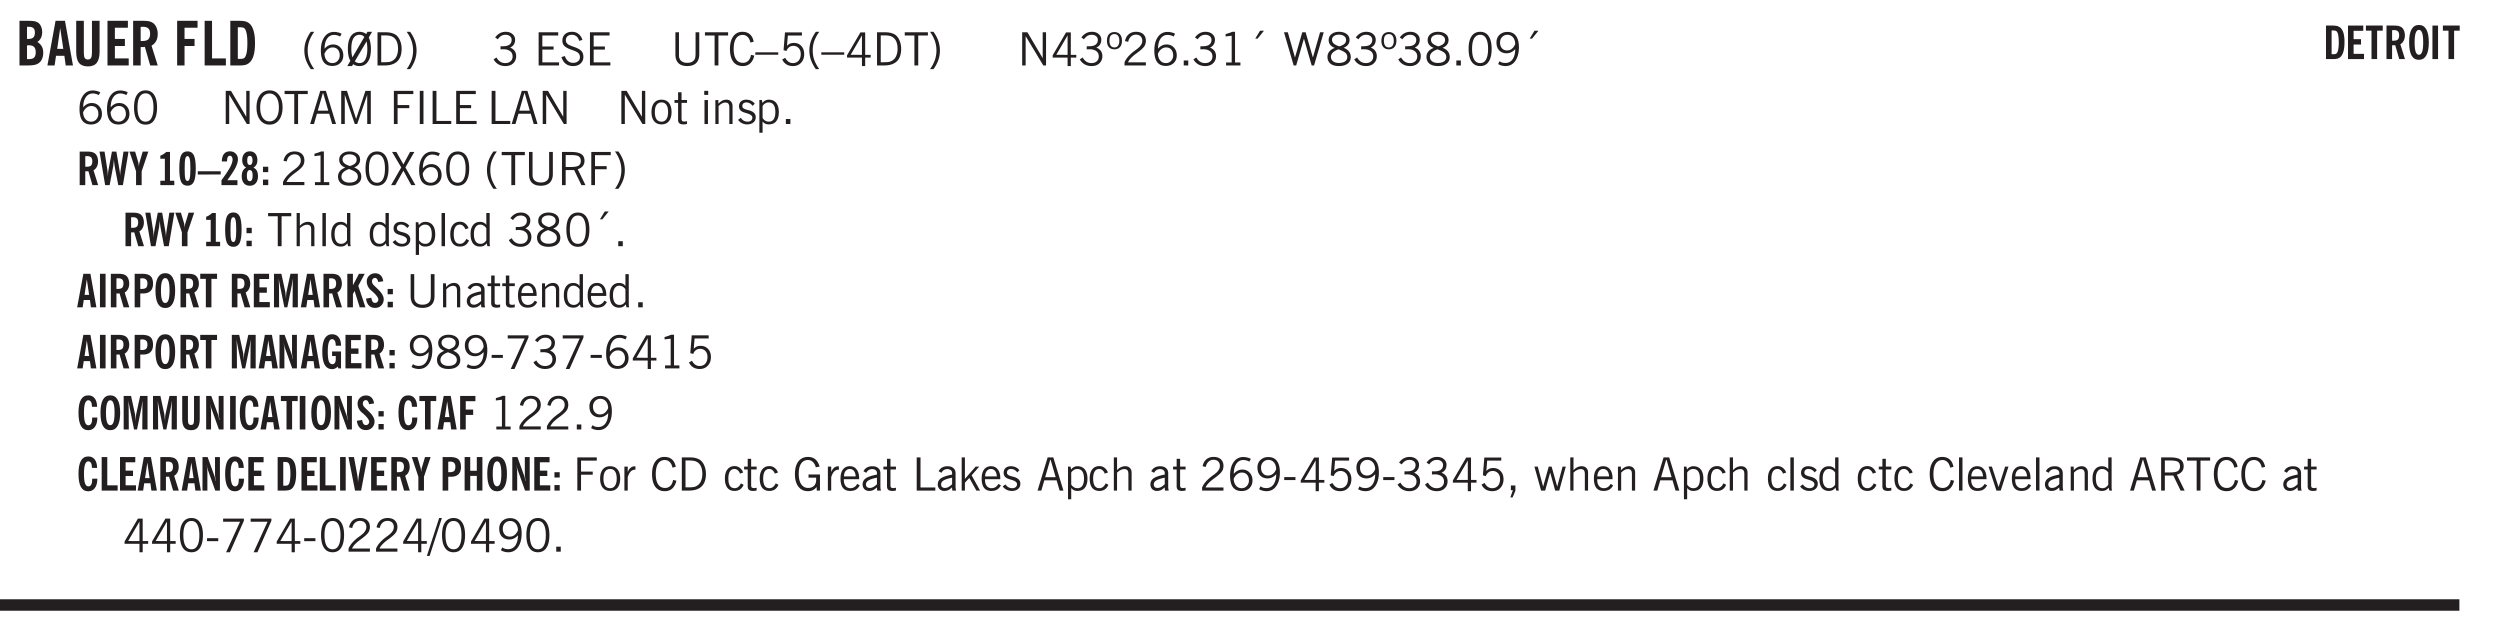 <svg xmlns="http://www.w3.org/2000/svg" xmlns:xlink="http://www.w3.org/1999/xlink" width="436.4" height="108.4" viewBox="0 0 327.3 81.3"><defs><symbol overflow="visible" id="aj"><path style="stroke:none" d="m.047 0 1.328-2.313-1.203-2.03h.562l.922 1.624.875-1.625h.563L1.922-2.312 3.234 0h-.546L1.655-1.89.594 0Zm0 0"/></symbol><symbol overflow="visible" id="b"><path style="stroke:none" d="M1.484-3.469h.125c.32 0 .551-.062.688-.187.144-.133.219-.348.219-.64 0-.27-.063-.462-.188-.579-.125-.125-.336-.188-.625-.188H1.484Zm0 2.625c.032 0 .055.008.079.016h.14c.332 0 .567-.067.703-.203.145-.145.219-.38.219-.703 0-.313-.074-.54-.219-.688-.136-.144-.355-.219-.656-.219-.055 0-.137.008-.25.016h-.016ZM.5 0v-5.844h1.094c.426 0 .726.024.906.063.176.043.332.11.469.203.156.117.273.281.36.5.093.219.14.46.14.719 0 .293-.055.543-.156.75-.106.21-.262.386-.47.53.259.169.454.368.579.595.125.23.187.5.187.812 0 .211-.027.406-.078.594a1.685 1.685 0 0 1-.234.5c-.156.21-.371.36-.64.453C2.394-.039 2.003 0 1.483 0Zm0 0"/></symbol><symbol overflow="visible" id="d"><path style="stroke:none" d="M3.547-1.828c0 .68-.125 1.172-.375 1.484-.242.313-.625.469-1.156.469-.532 0-.922-.156-1.172-.469-.242-.312-.36-.804-.36-1.484v-4.016h1v4.188c0 .324.04.554.125.687.082.125.22.188.407.188.195 0 .332-.067.406-.203.082-.133.125-.375.125-.72v-4.14h1Zm0 0"/></symbol><symbol overflow="visible" id="e"><path style="stroke:none" d="M.5 0v-5.844h2.672v.907H1.469v1.468H2.78v.922H1.47v1.625H3.28V0Zm0 0"/></symbol><symbol overflow="visible" id="f"><path style="stroke:none" d="M1.484-3.219c.032 0 .055.008.079.016h.14c.363 0 .625-.07.781-.219.157-.156.235-.406.235-.75 0-.312-.078-.535-.235-.672-.148-.144-.386-.218-.718-.218-.055 0-.137.007-.25.015h-.032ZM3.72 0h-.985l-.703-2.438a2.787 2.787 0 0 1-.203.032h-.343V0H.5v-5.844h1.297c.375 0 .656.028.844.078.187.043.351.121.5.235.175.136.316.328.421.578.102.25.157.527.157.828 0 .355-.07.664-.203.922-.137.25-.34.453-.61.61Zm0 0"/></symbol><symbol overflow="visible" id="h"><path style="stroke:none" d="M.5 0v-5.844h2.672v.907H1.469v1.468H2.78v.922H1.47V0Zm0 0"/></symbol><symbol overflow="visible" id="i"><path style="stroke:none" d="M.5 0v-5.844h.969v4.922H3.28V0Zm0 0"/></symbol><symbol overflow="visible" id="j"><path style="stroke:none" d="M1.484-.86h.235c.195 0 .347-.015.453-.046a.47.47 0 0 0 .25-.172c.101-.156.18-.379.234-.672.051-.3.078-.695.078-1.188 0-.476-.027-.863-.078-1.156-.054-.3-.133-.531-.234-.687a.492.492 0 0 0-.25-.172A1.689 1.689 0 0 0 1.719-5h-.235ZM.5 0v-5.844h1.203c.395 0 .703.043.922.125.219.086.406.227.563.422.187.25.32.563.406.938.094.367.14.84.14 1.421 0 .594-.046 1.079-.14 1.454-.086.375-.219.683-.406.921-.157.2-.344.344-.563.438-.219.086-.527.125-.922.125Zm0 0"/></symbol><symbol overflow="visible" id="k"><path style="stroke:none" d="M1.203.484a5.307 5.307 0 0 1-.64-1.203 3.795 3.795 0 0 1-.204-1.25c0-.426.067-.836.204-1.234.144-.406.359-.805.64-1.203h.453A5.034 5.034 0 0 0 1-3.203 3.67 3.67 0 0 0 .797-1.97c0 .438.066.856.203 1.25.145.399.363.797.656 1.203Zm0 0"/></symbol><symbol overflow="visible" id="l"><path style="stroke:none" d="M.828-1.531c.02.375.125.672.313.89.187.22.43.329.734.329a.89.89 0 0 0 .672-.282 1.02 1.02 0 0 0 .281-.734c0-.313-.086-.563-.25-.75-.168-.188-.39-.281-.672-.281a.999.999 0 0 0-.625.218c-.18.137-.328.34-.453.61Zm.016-.657c.156-.187.328-.328.515-.421.188-.094.383-.141.594-.141.406 0 .727.137.969.406.25.262.375.606.375 1.031 0 .407-.137.743-.406 1-.262.25-.606.376-1.032.376-.492 0-.867-.165-1.125-.5C.484-.781.36-1.285.36-1.954c0-.75.157-1.344.47-1.781.312-.438.734-.657 1.265-.657.176 0 .344.024.5.063.164.031.328.094.484.187l-.203.36a1.104 1.104 0 0 0-.36-.156A1.408 1.408 0 0 0 2.095-4c-.387 0-.696.168-.922.5-.219.324-.328.762-.328 1.313Zm0 0"/></symbol><symbol overflow="visible" id="m"><path style="stroke:none" d="M2.844-1.25v-.922Zm.625-3.156-.438.75c.094.187.16.406.203.656.051.242.079.516.079.828 0 .367-.032.688-.094.969a1.93 1.93 0 0 1-.297.703 1.319 1.319 0 0 1-.469.438c-.187.093-.402.14-.64.14-.325 0-.602-.082-.829-.25l-.14.25H.219l.406-.687C.406-.973.297-1.492.297-2.172c0-.363.031-.68.094-.953.07-.281.171-.516.296-.703a1.21 1.21 0 0 1 .47-.422c.187-.102.405-.156.655-.156.344 0 .633.101.875.297l.172-.297ZM.75-2.172c0 .45.047.82.14 1.11l1.563-2.672a.824.824 0 0 0-.64-.282c-.344 0-.61.157-.797.47-.18.312-.266.773-.266 1.374Zm2.094 0c0-.195-.012-.375-.031-.531a3.02 3.02 0 0 0-.063-.453L1.203-.546a.85.85 0 0 0 .61.234c.343 0 .597-.157.765-.47.176-.312.266-.773.266-1.39Zm0 0"/></symbol><symbol overflow="visible" id="n"><path style="stroke:none" d="M1.5-3.938h-.438v3.516h.375c.333 0 .594-.02.782-.062.187-.051.347-.133.484-.25.176-.133.313-.32.406-.563.102-.25.157-.539.157-.875 0-.344-.047-.64-.141-.89a1.332 1.332 0 0 0-.422-.594 1.294 1.294 0 0 0-.469-.219 3.423 3.423 0 0 0-.734-.063ZM.578 0v-4.344H1.61c.332 0 .602.032.813.094.207.055.394.137.562.25.239.188.422.438.547.75.133.313.203.672.203 1.078 0 .719-.187 1.262-.562 1.625C2.797-.18 2.238 0 1.5 0Zm0 0"/></symbol><symbol overflow="visible" id="o"><path style="stroke:none" d="M.313.484a4.75 4.75 0 0 0 .64-1.203 3.9 3.9 0 0 0 0-2.484 4.817 4.817 0 0 0-.64-1.203h.453c.289.398.504.797.64 1.203a3.9 3.9 0 0 1 0 2.484A4.75 4.75 0 0 1 .766.484Zm0 0"/></symbol><symbol overflow="visible" id="p"><path style="stroke:none" d="m.203-.797.375-.25c.133.242.297.422.485.547.195.125.414.188.656.188.3 0 .535-.079.703-.235.176-.156.265-.367.265-.64 0-.301-.109-.532-.328-.688-.21-.164-.515-.25-.921-.25-.063 0-.122.008-.172.016h-.157v-.407h.313c.375 0 .656-.066.844-.203.195-.144.296-.351.296-.625a.59.59 0 0 0-.218-.484c-.149-.125-.34-.188-.578-.188-.211 0-.399.047-.563.141a1.555 1.555 0 0 0-.453.453l-.344-.25c.188-.25.39-.43.61-.547.226-.125.484-.187.765-.187.375 0 .672.101.89.297a.927.927 0 0 1 .345.75c0 .242-.059.449-.172.625a1.023 1.023 0 0 1-.485.39c.258.106.457.25.594.438.133.187.203.414.203.672 0 .398-.133.714-.39.953-.25.242-.594.36-1.032.36-.336 0-.632-.075-.89-.22a1.646 1.646 0 0 1-.64-.656Zm0 0"/></symbol><symbol overflow="visible" id="r"><path style="stroke:none" d="M.578 0v-4.344h2.563v.422H1.062v1.438h1.47v.406h-1.47v1.672H3.25V0Zm0 0"/></symbol><symbol overflow="visible" id="s"><path style="stroke:none" d="m.203-1.094.453-.14c.082.273.219.492.406.656a.994.994 0 0 0 .657.234c.27 0 .488-.066.656-.203a.67.67 0 0 0 .25-.547.72.72 0 0 0-.078-.343.84.84 0 0 0-.219-.266c-.137-.094-.383-.203-.734-.328a7.453 7.453 0 0 1-.266-.094c-.367-.145-.625-.3-.781-.469a.98.98 0 0 1-.219-.656c0-.352.113-.633.344-.844.226-.207.535-.312.922-.312.332 0 .613.093.843.281.239.18.41.438.516.781l-.437.125a1.08 1.08 0 0 0-.344-.594.976.976 0 0 0-.625-.203c-.23 0-.418.07-.563.204-.136.124-.203.296-.203.515 0 .106.02.2.063.281.05.086.125.168.219.25.101.075.328.172.671.297.114.043.204.074.266.094.406.156.688.328.844.516.156.187.234.433.234.734 0 .355-.125.648-.375.875-.242.219-.562.328-.969.328-.386 0-.71-.098-.968-.297-.25-.195-.438-.488-.563-.875Zm0 0"/></symbol><symbol overflow="visible" id="t"><path style="stroke:none" d="M.578-4.344h.469v2.797c0 .2.004.352.016.453.019.094.05.184.093.266a.816.816 0 0 0 .375.36c.164.085.364.124.594.124.238 0 .441-.039.61-.125a.856.856 0 0 0 .374-.36.875.875 0 0 0 .079-.28c.019-.102.03-.274.03-.516v-2.719h.485v2.875c0 .5-.137.887-.406 1.157-.274.261-.664.39-1.172.39-.512 0-.898-.129-1.156-.39C.707-.57.579-.958.579-1.47Zm0 0"/></symbol><symbol overflow="visible" id="u"><path style="stroke:none" d="M1.39 0v-3.922H.126v-.422h3.031v.422H1.891V0Zm0 0"/></symbol><symbol overflow="visible" id="v"><path style="stroke:none" d="M3.469-1.297c-.106.461-.29.805-.547 1.031-.25.23-.574.344-.969.344C1.41.078.993-.113.703-.5.422-.895.281-1.453.281-2.172c0-.695.145-1.242.438-1.64.289-.395.687-.594 1.187-.594.407 0 .735.11.985.328.25.219.414.543.5.969L2.953-3c-.062-.32-.183-.566-.36-.734A.882.882 0 0 0 1.954-4c-.387 0-.683.164-.89.484-.2.313-.297.766-.297 1.36 0 .586.101 1.031.312 1.344.207.312.504.468.89.468a.973.973 0 0 0 .704-.265c.187-.188.305-.446.36-.782Zm0 0"/></symbol><symbol overflow="visible" id="w"><path style="stroke:none" d="M0-1.406v-.313h3v.313Zm0 0"/></symbol><symbol overflow="visible" id="x"><path style="stroke:none" d="M.406-.781.796-1c.126.23.27.402.438.516a.94.94 0 0 0 .563.171c.312 0 .562-.101.75-.312.187-.219.281-.508.281-.875 0-.32-.09-.578-.265-.766a.914.914 0 0 0-.704-.296c-.21 0-.39.058-.546.171a.978.978 0 0 0-.344.5L.579-2l.187-2.328h2.218v.406H1.141l-.11 1.36a1.28 1.28 0 0 1 .39-.297c.145-.063.317-.094.516-.094.395 0 .72.137.97.406.25.274.374.625.374 1.063 0 .46-.136.836-.406 1.125-.273.293-.625.437-1.063.437-.335 0-.62-.074-.859-.219a1.48 1.48 0 0 1-.547-.64Zm0 0"/></symbol><symbol overflow="visible" id="y"><path style="stroke:none" d="M1.203.484a5.307 5.307 0 0 1-.64-1.203 3.795 3.795 0 0 1-.204-1.25c0-.426.067-.836.204-1.234.144-.406.359-.805.64-1.203h.453A5.034 5.034 0 0 0 1-3.203 3.67 3.67 0 0 0 .797-1.97c0 .438.066.856.203 1.25.145.399.363.797.656 1.203Zm0 0"/></symbol><symbol overflow="visible" id="z"><path style="stroke:none" d="M2.625-4.328v2.937h.719v.36h-.719v1.11h-.422v-1.11H.25v-.297l1.75-3Zm-.422 2.937v-2.546L.72-1.392Zm0 0"/></symbol><symbol overflow="visible" id="A"><path style="stroke:none" d="M1.5-3.938h-.438v3.516h.375c.333 0 .594-.02.782-.062.187-.051.347-.133.484-.25.176-.133.313-.32.406-.563.102-.25.157-.539.157-.875 0-.344-.047-.64-.141-.89a1.332 1.332 0 0 0-.422-.594 1.294 1.294 0 0 0-.469-.219 3.423 3.423 0 0 0-.734-.063ZM.578 0v-4.344H1.61c.332 0 .602.032.813.094.207.055.394.137.562.25.239.188.422.438.547.75.133.313.203.672.203 1.078 0 .719-.187 1.262-.562 1.625C2.797-.18 2.238 0 1.5 0Zm0 0"/></symbol><symbol overflow="visible" id="B"><path style="stroke:none" d="M.313.484a4.75 4.75 0 0 0 .64-1.203 3.9 3.9 0 0 0 0-2.484 4.817 4.817 0 0 0-.64-1.203h.453c.289.398.504.797.64 1.203a3.9 3.9 0 0 1 0 2.484A4.75 4.75 0 0 1 .766.484Zm0 0"/></symbol><symbol overflow="visible" id="C"><path style="stroke:none" d="M.578 0v-4.344h.688l2 3.39v-3.39h.437V0h-.36L1.032-3.844V0Zm0 0"/></symbol><symbol overflow="visible" id="D"><path style="stroke:none" d="M.484-3.234c0 .28.055.5.172.656.114.148.274.219.485.219.195 0 .351-.07.468-.22.114-.155.172-.374.172-.655 0-.29-.058-.508-.172-.657-.105-.144-.261-.218-.468-.218-.22 0-.387.074-.5.218-.106.149-.157.368-.157.657Zm-.328 0c0-.364.082-.645.25-.844.176-.195.422-.297.735-.297.3 0 .539.102.718.297.176.2.266.48.266.844 0 .355-.09.632-.266.828-.18.199-.418.297-.718.297-.313 0-.559-.098-.735-.297-.168-.196-.25-.473-.25-.828Zm0 0"/></symbol><symbol overflow="visible" id="E"><path style="stroke:none" d="M.297 0v-.406c.094-.219.219-.426.375-.625.156-.196.348-.395.578-.594.102-.094.27-.223.5-.39a4.37 4.37 0 0 0 .484-.391 1.86 1.86 0 0 0 .297-.406.95.95 0 0 0 .094-.407c0-.25-.074-.445-.219-.594-.148-.144-.351-.218-.61-.218a.928.928 0 0 0-.655.25c-.18.156-.297.386-.36.687L.36-3.188c.082-.394.25-.695.5-.906.25-.207.567-.312.954-.312.394 0 .707.105.937.312.227.211.344.496.344.86 0 .156-.024.296-.063.421-.031.118-.09.231-.172.344-.148.211-.453.485-.921.828a6.86 6.86 0 0 0-.235.172 5.132 5.132 0 0 0-.61.547C.939-.742.82-.57.75-.406h2.344V0Zm0 0"/></symbol><symbol overflow="visible" id="F"><path style="stroke:none" d="M.828-1.531c.02.375.125.672.313.89.187.22.43.329.734.329a.89.89 0 0 0 .672-.282 1.02 1.02 0 0 0 .281-.734c0-.313-.086-.563-.25-.75-.168-.188-.39-.281-.672-.281a.999.999 0 0 0-.625.218c-.18.137-.328.34-.453.61Zm.016-.657c.156-.187.328-.328.515-.421.188-.094.383-.141.594-.141.406 0 .727.137.969.406.25.262.375.606.375 1.031 0 .407-.137.743-.406 1-.262.25-.606.376-1.032.376-.492 0-.867-.165-1.125-.5C.484-.781.36-1.285.36-1.954c0-.75.157-1.344.47-1.781.312-.438.734-.657 1.265-.657.176 0 .344.024.5.063.164.031.328.094.484.187l-.203.36a1.104 1.104 0 0 0-.36-.156A1.408 1.408 0 0 0 2.095-4c-.387 0-.696.168-.922.5-.219.324-.328.762-.328 1.313Zm0 0"/></symbol><symbol overflow="visible" id="G"><path style="stroke:none" d="M.61 0v-.656h.593V0Zm0 0"/></symbol><symbol overflow="visible" id="H"><path style="stroke:none" d="M2.047-4.406v4.015h.703V0H.875v-.39h.734v-3.5l-.796.093v-.312c.164-.04.32-.086.468-.141.157-.05.29-.102.407-.156Zm0 0"/></symbol><symbol overflow="visible" id="I"><path style="stroke:none" d="m1.094-3.516.625-1.03h.515l-.828 1.03Zm0 0"/></symbol><symbol overflow="visible" id="J"><path style="stroke:none" d="M1.39 0 .126-4.344h.5l.922 3.25h.031l.938-3.25h.437l.938 3.25h.03l.923-3.25h.484L4.062 0H3.75L2.734-3.516 1.72 0Zm0 0"/></symbol><symbol overflow="visible" id="K"><path style="stroke:none" d="M1.734-2.11c-.343.126-.593.274-.75.438a.767.767 0 0 0-.234.563c0 .23.094.418.281.562.196.149.446.219.75.219.344 0 .614-.067.813-.203a.686.686 0 0 0 .297-.578.707.707 0 0 0-.266-.563c-.168-.144-.465-.289-.89-.437Zm.125-.39c.32-.102.547-.219.672-.344a.653.653 0 0 0 .203-.5.588.588 0 0 0-.265-.5c-.168-.125-.39-.187-.672-.187-.274 0-.492.062-.656.187a.58.58 0 0 0-.25.485c0 .187.078.355.234.5.156.136.398.257.734.359Zm-.609.203c-.262-.101-.46-.238-.594-.406a.963.963 0 0 1-.203-.61c0-.32.117-.582.36-.78.25-.208.578-.313.984-.313.426 0 .766.101 1.016.297.25.187.374.449.374.78a.94.94 0 0 1-.203.61c-.125.168-.32.305-.578.406.32.126.555.29.703.485.157.2.235.445.235.734 0 .367-.14.653-.422.86-.274.21-.649.312-1.125.312-.469 0-.84-.101-1.11-.312-.261-.22-.39-.516-.39-.891 0-.258.078-.488.234-.688.164-.207.406-.367.719-.484Zm0 0"/></symbol><symbol overflow="visible" id="L"><path style="stroke:none" d="M.75-2.172c0 .617.086 1.078.266 1.39a.858.858 0 0 0 .796.47c.344 0 .598-.157.766-.47.176-.312.266-.773.266-1.39 0-.601-.09-1.062-.266-1.375-.168-.312-.422-.469-.765-.469-.344 0-.61.157-.797.47-.18.312-.266.773-.266 1.374Zm-.453 0c0-.726.129-1.281.39-1.656.258-.383.633-.578 1.125-.578.489 0 .86.195 1.11.578.258.375.39.93.39 1.656 0 .73-.132 1.29-.39 1.672-.25.387-.621.578-1.11.578C1.32.078.946-.113.688-.5c-.261-.383-.39-.941-.39-1.672Zm0 0"/></symbol><symbol overflow="visible" id="M"><path style="stroke:none" d="M2.797-2.797c-.012-.375-.11-.672-.297-.89a.923.923 0 0 0-.734-.329c-.274 0-.5.102-.688.297-.18.188-.266.43-.266.719 0 .313.083.563.25.75.165.188.391.281.672.281.227 0 .43-.066.61-.203.187-.144.336-.351.453-.625Zm0 .656c-.156.18-.328.313-.516.407-.187.093-.39.14-.61.14-.398 0-.718-.125-.968-.375-.242-.258-.36-.61-.36-1.047 0-.406.13-.734.391-.984.27-.258.614-.39 1.032-.39.5 0 .875.171 1.125.515.257.336.39.836.39 1.5 0 .75-.164 1.352-.484 1.797-.313.437-.735.656-1.266.656C1.332.078 1.148.051.984 0a1.29 1.29 0 0 1-.421-.188L.75-.561c.113.085.234.148.36.187.132.031.273.047.421.047.383 0 .692-.16.922-.484.227-.333.344-.774.344-1.329Zm0 0"/></symbol><symbol overflow="visible" id="N"><path style="stroke:none" d="M.766-2.172c0 .574.109 1.024.328 1.344.218.324.52.484.906.484.375 0 .672-.16.89-.484.22-.32.329-.77.329-1.344 0-.57-.11-1.02-.328-1.344C2.67-3.836 2.375-4 2-4c-.387 0-.688.164-.906.484-.219.325-.328.774-.328 1.344Zm-.485 0c0-.676.149-1.219.453-1.625.313-.406.735-.61 1.266-.61.52 0 .93.204 1.234.61.313.399.47.938.47 1.625 0 .688-.157 1.235-.47 1.64-.304.407-.714.61-1.234.61-.523 0-.938-.203-1.25-.61-.313-.405-.469-.952-.469-1.64Zm0 0"/></symbol><symbol overflow="visible" id="O"><path style="stroke:none" d="M1.11-1.75h1.374l-.656-2.266h-.062ZM.11 0l1.327-4.344h.735L3.5 0H3l-.39-1.344H1L.61 0Zm0 0"/></symbol><symbol overflow="visible" id="P"><path style="stroke:none" d="M.578 0v-4.344h.75L2.531-.672 3.75-4.344h.703V0h-.469v-3.828L2.672 0h-.313L1.047-3.828V0Zm0 0"/></symbol><symbol overflow="visible" id="Q"><path style="stroke:none" d="M.578 0v-4.344h2.547v.422H1.062v1.438h1.532v.406H1.063V0Zm0 0"/></symbol><symbol overflow="visible" id="R"><path style="stroke:none" d="M.61 0v-4.344h.484V0Zm0 0"/></symbol><symbol overflow="visible" id="S"><path style="stroke:none" d="M.61 0v-4.344h.5v3.938h1.937V0Zm0 0"/></symbol><symbol overflow="visible" id="T"><path style="stroke:none" d="M.64-1.578c0 .418.07.734.22.953.156.21.374.313.656.313.27 0 .476-.102.625-.313.156-.219.234-.531.234-.938 0-.414-.074-.726-.219-.937a.724.724 0 0 0-.64-.328.76.76 0 0 0-.657.328c-.148.21-.218.516-.218.922Zm-.437 0c0-.508.113-.906.344-1.188.226-.28.55-.421.969-.421.414 0 .738.14.968.421.227.282.344.68.344 1.188 0 .523-.117.922-.344 1.203-.23.281-.554.422-.968.422-.418 0-.743-.14-.97-.422-.23-.281-.343-.68-.343-1.203Zm0 0"/></symbol><symbol overflow="visible" id="U"><path style="stroke:none" d="M1.734-.375v.36a1.42 1.42 0 0 1-.218.046 2.314 2.314 0 0 1-.25.016c-.23 0-.407-.047-.532-.14C.617-.196.563-.353.563-.564v-2.203h-.47v-.375h.47v-1.015h.453v1.015h.718v.375h-.718V-.75c0 .18.023.293.078.344.062.054.172.078.328.078.082 0 .18-.016.297-.047Zm0 0"/></symbol><symbol overflow="visible" id="V"><path style="stroke:none" d="M.484-3.813v-.53H1v.53ZM.516 0v-3.14h.453V0Zm0 0"/></symbol><symbol overflow="visible" id="W"><path style="stroke:none" d="M.5 0v-3.14h.39v.484c.176-.188.348-.32.516-.406.164-.083.344-.126.532-.126.257 0 .457.079.593.235.145.148.219.355.219.625V0h-.422v-2.156c0-.239-.043-.406-.125-.5-.074-.102-.203-.156-.39-.156a.911.911 0 0 0-.454.124 1.548 1.548 0 0 0-.437.344V0Zm0 0"/></symbol><symbol overflow="visible" id="X"><path style="stroke:none" d="m.11-.547.359-.265c.113.167.242.292.39.375.157.085.32.124.5.124a.698.698 0 0 0 .454-.14.479.479 0 0 0 .171-.39c0-.239-.242-.427-.718-.563-.106-.032-.188-.055-.25-.078-.262-.07-.461-.176-.594-.313a.782.782 0 0 1-.188-.531c0-.258.082-.469.25-.625.176-.156.407-.235.688-.235.238 0 .445.043.625.126.187.085.351.214.5.39l-.281.297a1.223 1.223 0 0 0-.375-.344.943.943 0 0 0-.438-.11.572.572 0 0 0-.39.126.426.426 0 0 0-.141.328c0 .063.008.125.031.188.031.054.07.101.125.14.094.063.27.133.531.203.133.032.235.059.297.078.27.094.461.211.578.344a.754.754 0 0 1 .188.531c0 .293-.106.524-.313.688-.199.168-.468.25-.812.25-.242 0-.465-.05-.672-.156a1.335 1.335 0 0 1-.516-.438Zm0 0"/></symbol><symbol overflow="visible" id="Y"><path style="stroke:none" d="M.922-.781c.125.168.25.289.375.36.133.073.289.108.469.108.257 0 .46-.101.609-.312.145-.219.219-.523.219-.922 0-.426-.074-.742-.219-.953-.148-.219-.367-.328-.656-.328a.85.85 0 0 0-.453.125c-.137.086-.25.2-.344.344ZM.5 1.14v-4.282h.328l.078.391a.975.975 0 0 1 .375-.328.96.96 0 0 1 .453-.11c.414 0 .739.141.97.422.226.282.343.688.343 1.22 0 .51-.117.905-.344 1.187-.219.273-.543.406-.969.406-.18 0-.336-.031-.468-.094a.973.973 0 0 1-.344-.297v1.485Zm0 0"/></symbol><symbol overflow="visible" id="c"><path style="stroke:none" d="M1.36-2.172h.796L1.75-4.89ZM.077 0l1.063-5.844h1.234L3.422 0h-.953l-.172-1.266H1.203L1.016 0Zm0 0"/></symbol><symbol overflow="visible" id="ak"><path style="stroke:none" d="M1.797-3.938h-.734v1.563h.718c.446 0 .77-.055.969-.172.195-.125.297-.328.297-.61 0-.288-.09-.491-.266-.609-.18-.113-.508-.171-.984-.171ZM.578 0v-4.344h1.219c.601 0 1.039.094 1.312.282.282.18.422.468.422.875 0 .28-.078.515-.234.703-.149.18-.367.312-.656.406L3.656 0h-.531l-.953-1.969h-1.11V0Zm0 0"/></symbol><symbol overflow="visible" id="al"><path style="stroke:none" d="M.5 0v-4.344h.422v1.672c.176-.187.348-.316.515-.39a1.21 1.21 0 0 1 .547-.126c.27 0 .477.079.625.235.145.148.22.355.22.625V0h-.423v-2.156c0-.239-.043-.406-.125-.5-.086-.102-.219-.156-.406-.156-.168 0-.328.042-.484.124a1.708 1.708 0 0 0-.47.344V0Zm0 0"/></symbol><symbol overflow="visible" id="am"><path style="stroke:none" d="M.516 0v-4.344h.453V0Zm0 0"/></symbol><symbol overflow="visible" id="an"><path style="stroke:none" d="M2.297-2.36a1.066 1.066 0 0 0-.36-.343.87.87 0 0 0-.453-.125c-.25 0-.449.11-.593.328-.149.21-.22.508-.22.89 0 .43.071.75.22.97.144.218.359.328.64.328a.81.81 0 0 0 .422-.11 1.05 1.05 0 0 0 .344-.36Zm.437-1.984v3.969c.008.137.024.262.047.375h-.344l-.093-.39a1.106 1.106 0 0 1-.39.343 1.152 1.152 0 0 1-.485.094c-.399 0-.703-.14-.922-.422-.211-.29-.313-.691-.313-1.203 0-.52.11-.914.329-1.188.218-.28.523-.421.921-.421.188 0 .348.039.485.109a.796.796 0 0 1 .328.297v-1.563Zm0 0"/></symbol><symbol overflow="visible" id="ao"><path style="stroke:none" d="M2.672-.75c-.125.273-.29.477-.485.61-.199.124-.433.187-.703.187-.406 0-.718-.133-.937-.406C.328-.641.219-1.047.219-1.58c0-.507.11-.905.328-1.187.226-.289.539-.437.937-.437.27 0 .5.078.688.234.195.149.344.352.437.61l-.421.14a.946.946 0 0 0-.282-.437.638.638 0 0 0-.437-.172c-.262 0-.461.11-.594.328-.137.219-.203.527-.203.922 0 .418.066.734.203.953.133.21.344.313.625.313.164 0 .316-.051.453-.157a1.24 1.24 0 0 0 .36-.484Zm0 0"/></symbol><symbol overflow="visible" id="ay"><path style="stroke:none" d="M2.125-.828v-.86c-.523.106-.89.227-1.11.36-.218.137-.327.308-.327.516 0 .148.039.261.125.343.093.086.222.125.39.125a.994.994 0 0 0 .422-.11c.156-.081.32-.206.5-.374Zm-.016.406a1.71 1.71 0 0 1-.468.36 1.36 1.36 0 0 1-.532.109.874.874 0 0 1-.625-.234.874.874 0 0 1-.234-.625.93.93 0 0 1 .422-.797c.289-.196.773-.36 1.453-.485v-.234a.436.436 0 0 0-.172-.344.698.698 0 0 0-.453-.14.85.85 0 0 0-.453.124.976.976 0 0 0-.313.36L.36-2.531c.114-.219.266-.38.454-.485.195-.113.437-.171.718-.171.332 0 .586.085.766.25.187.156.281.382.281.671v1.75c0 .086.004.168.016.25.008.075.023.149.047.22V0h-.485Zm0 0"/></symbol><symbol overflow="visible" id="az"><path style="stroke:none" d="M.688-1.86h1.53c-.011-.288-.085-.523-.218-.702a.661.661 0 0 0-.547-.266c-.23 0-.414.09-.547.265-.136.168-.21.403-.219.704Zm1.734.985.328.188c-.125.25-.293.437-.5.562-.21.117-.465.172-.766.172-.406 0-.718-.133-.937-.406C.336-.641.234-1.047.234-1.58c0-.5.102-.89.313-1.171.219-.29.52-.438.906-.438.383 0 .68.141.89.422.22.274.329.657.329 1.157v.125h-2v.109c0 .324.078.586.234.781a.77.77 0 0 0 .625.281.945.945 0 0 0 .516-.14c.156-.102.281-.242.375-.422Zm0 0"/></symbol><symbol overflow="visible" id="aC"><path style="stroke:none" d="M.25-1.375v-.39h1.469v.39Zm0 0"/></symbol><symbol overflow="visible" id="aD"><path style="stroke:none" d="m.828.078 1.828-4H.437v-.406h2.72v.281L1.327.078Zm0 0"/></symbol><symbol overflow="visible" id="aL"><path style="stroke:none" d="M.5 0v-3.14h.438v.718c.101-.258.226-.445.375-.562a.781.781 0 0 1 .53-.188h.095l.015.438h-.062a.8.8 0 0 0-.579.25c-.156.168-.28.414-.375.734V0Zm0 0"/></symbol><symbol overflow="visible" id="aM"><path style="stroke:none" d="m3.125 0-.016-.469a1.37 1.37 0 0 1-.484.406 1.45 1.45 0 0 1-.656.141c-.524 0-.938-.195-1.25-.594C.414-.922.266-1.46.266-2.14c0-.718.148-1.273.453-1.671.3-.395.722-.594 1.265-.594.383 0 .704.105.954.312.25.211.437.528.562.953l-.5.094c-.086-.312-.215-.547-.39-.703A.884.884 0 0 0 1.968-4c-.387 0-.684.156-.89.469-.212.312-.313.761-.313 1.344 0 .585.109 1.039.328 1.359.218.324.52.484.906.484.32 0 .578-.094.766-.281.187-.188.28-.441.28-.766v-.296h-1v-.422h1.5V0Zm0 0"/></symbol><symbol overflow="visible" id="aN"><path style="stroke:none" d="M.5 0v-4.344h.422v2.813l1.406-1.61h.469L1.797-2l1.11 2h-.485L1.5-1.656l-.578.625V0Zm0 0"/></symbol><symbol overflow="visible" id="aO"><path style="stroke:none" d="m.578.89.328-.937H.641v-.625h.593v.703L.86.906Zm0 0"/></symbol><symbol overflow="visible" id="aP"><path style="stroke:none" d="M1 0 .125-3.14h.438l.703 2.624L2-3.14h.375l.734 2.625.704-2.625h.421L3.375 0h-.531l-.656-2.36L1.53 0Zm0 0"/></symbol><symbol overflow="visible" id="aQ"><path style="stroke:none" d="M1.094 0 .062-3.14H.5l.875 2.687.86-2.688h.437L1.656 0Zm0 0"/></symbol><symbol overflow="visible" id="aR"><path style="stroke:none" d="M1.719-4.406.109.562H-.25l1.61-4.968Zm0 0"/></symbol><symbol overflow="visible" id="Z"><path style="stroke:none" d="M1.11-2.422c.019.012.038.016.062.016h.11c.269 0 .46-.051.577-.156.114-.114.172-.301.172-.563 0-.238-.058-.41-.172-.516-.105-.101-.28-.156-.53-.156-.044 0-.11.008-.204.016h-.016ZM2.796 0h-.75l-.531-1.828a.535.535 0 0 1-.141.016h-.266V0H.375v-4.39h.969c.281 0 .488.023.625.062.144.031.273.09.39.172.133.105.239.25.313.437.07.188.11.399.11.625 0 .262-.055.492-.157.688-.094.199-.242.355-.438.469Zm0 0"/></symbol><symbol overflow="visible" id="aa"><path style="stroke:none" d="M.828 0 .094-4.39H.75l.375 2.421c.008.074.02.184.031.328.008.137.02.32.032.547.007-.226.019-.414.03-.562.02-.157.036-.27.048-.344l.453-2.39h.578l.422 2.468c.02.125.035.258.047.39.02.137.03.282.03.438 0-.144.005-.289.017-.437.007-.145.023-.285.046-.422l.375-2.438h.657L3.156 0h-.61l-.468-2.469a19.254 19.254 0 0 1-.062-.469 3.15 3.15 0 0 1-.032-.468c-.023.25-.043.449-.062.594-.012.148-.024.25-.031.312L1.42 0Zm0 0"/></symbol><symbol overflow="visible" id="ab"><path style="stroke:none" d="M.797 0v-1.813l-.86-2.578h.735l.406 1.375c.02.063.035.149.047.25.02.106.035.227.047.36a5.12 5.12 0 0 1 .031-.375c.02-.102.04-.188.063-.25l.406-1.36h.734l-.875 2.579V0Zm0 0"/></symbol><symbol overflow="visible" id="ad"><path style="stroke:none" d="M1.64-.578h.563V0H.375v-.578h.594v-2.875H.375v-.406a1.38 1.38 0 0 0 .39-.188c.126-.082.255-.18.391-.297h.485Zm0 0"/></symbol><symbol overflow="visible" id="ae"><path style="stroke:none" d="M.922-2.172c0 .637.023 1.07.078 1.297.05.219.148.328.297.328.133 0 .226-.11.281-.328.063-.227.094-.66.094-1.297 0-.633-.031-1.062-.094-1.281-.055-.227-.148-.344-.281-.344-.149 0-.246.117-.297.344-.055.219-.078.648-.078 1.281Zm-.703 0c0-.82.078-1.398.234-1.734.164-.344.445-.516.844-.516.383 0 .66.172.828.516.164.344.25.922.25 1.734 0 .813-.086 1.39-.25 1.735-.168.343-.445.515-.828.515-.399 0-.68-.172-.844-.515C.297-.781.22-1.36.22-2.173Zm0 0"/></symbol><symbol overflow="visible" id="af"><path style="stroke:none" d="M0-1.39v-.423h3v.422Zm0 0"/></symbol><symbol overflow="visible" id="ag"><path style="stroke:none" d="M2.313 0H.219v-.64c.531-.72.906-1.282 1.125-1.688.218-.406.328-.742.328-1.016a.596.596 0 0 0-.094-.36.29.29 0 0 0-.25-.14.304.304 0 0 0-.281.172c-.063.117-.094.29-.094.516v.062H.266c.007-.426.101-.754.28-.984.188-.227.446-.344.782-.344.313 0 .563.102.75.297.195.188.297.438.297.75 0 .293-.102.64-.297 1.047-.2.398-.562.96-1.094 1.687h1.329Zm0 0"/></symbol><symbol overflow="visible" id="ah"><path style="stroke:none" d="M.813-2.297a.963.963 0 0 1-.391-.39 1.183 1.183 0 0 1-.125-.579c0-.351.086-.632.266-.843.175-.207.421-.313.734-.313.3 0 .539.106.719.313.175.21.265.492.265.843 0 .23-.043.422-.125.579-.086.156-.215.289-.39.39.207.106.359.25.453.438.094.18.14.414.14.703 0 .375-.101.68-.296.906-.188.219-.446.328-.766.328C.96.078.703-.032.516-.25.328-.477.234-.781.234-1.156c0-.29.047-.524.141-.703a.987.987 0 0 1 .438-.438Zm.14-.937c0 .199.024.351.078.453.063.094.149.14.266.14.113 0 .195-.05.25-.156.062-.101.094-.25.094-.437 0-.207-.032-.36-.094-.454-.055-.093-.14-.14-.266-.14-.117 0-.199.055-.25.156-.054.094-.078.242-.078.438Zm.703 1.984c0-.25-.031-.43-.093-.547a.32.32 0 0 0-.297-.172c-.118 0-.204.063-.266.188-.063.125-.094.304-.094.531 0 .25.031.438.094.563.07.117.172.171.297.171s.21-.062.266-.187c.062-.125.093-.305.093-.547Zm0 0"/></symbol><symbol overflow="visible" id="ai"><path style="stroke:none" d="M.375-1.703v-.703h.688v.703ZM.375 0v-.719h.688V0Zm0 0"/></symbol><symbol overflow="visible" id="ap"><path style="stroke:none" d="M1.016-1.625h.593l-.296-2.047ZM.046 0 .86-4.39h.922L2.563 0h-.72L1.72-.953H.906L.766 0Zm0 0"/></symbol><symbol overflow="visible" id="aq"><path style="stroke:none" d="M.39 0v-4.39h.735V0Zm0 0"/></symbol><symbol overflow="visible" id="ar"><path style="stroke:none" d="M1.11-2.422c.019.012.038.016.062.016h.125c.27 0 .46-.051.578-.156.113-.114.172-.301.172-.563 0-.227-.059-.395-.172-.5-.105-.113-.277-.172-.516-.172a.644.644 0 0 0-.125.016H1.11ZM.374 0v-4.39h.969c.52 0 .89.105 1.11.312.218.2.327.531.327 1 0 .418-.117.734-.344.953-.218.21-.539.313-.953.313H1.11V0Zm0 0"/></symbol><symbol overflow="visible" id="as"><path style="stroke:none" d="M.938-2.188c0 .563.046.977.14 1.235.094.262.234.39.422.39.188 0 .328-.128.422-.39.094-.258.14-.672.14-1.235 0-.562-.046-.972-.14-1.234-.094-.27-.234-.406-.422-.406-.188 0-.328.137-.422.406-.094.262-.14.672-.14 1.235Zm-.72 0c0-.75.102-1.316.313-1.703.219-.382.54-.578.969-.578.426 0 .75.196.969.578.219.387.328.954.328 1.704s-.11 1.32-.328 1.703c-.219.386-.543.578-.969.578-.43 0-.75-.192-.969-.578C.321-.867.22-1.438.22-2.188Zm0 0"/></symbol><symbol overflow="visible" id="at"><path style="stroke:none" d="M.813 0v-3.719H.078v-.672h2.203v.672h-.734V0Zm0 0"/></symbol><symbol overflow="visible" id="au"><path style="stroke:none" d="M.375 0v-4.39h2v.687H1.109v1.094h.97v.703h-.97v1.218h1.36V0Zm0 0"/></symbol><symbol overflow="visible" id="av"><path style="stroke:none" d="M.375 0v-4.39h.969l.5 2.312c.02.094.035.226.047.39.02.168.039.368.062.594 0-.218.004-.41.016-.578.02-.176.039-.312.062-.406l.5-2.313H3.5V0h-.688l.016-2.828v-.297c.008-.156.024-.375.047-.656-.023.105-.047.226-.078.36-.024.136-.055.323-.094.562L2.125 0h-.39l-.579-2.86a13.642 13.642 0 0 0-.11-.562c-.023-.133-.042-.254-.062-.36.02.282.032.5.032.657.007.156.015.258.015.297L1.047 0Zm0 0"/></symbol><symbol overflow="visible" id="aw"><path style="stroke:none" d="M.375 0v-4.39h.734v1.5l.797-1.5h.75l-.844 1.577L2.75 0H2l-.672-2.14-.219.406V0Zm0 0"/></symbol><symbol overflow="visible" id="ax"><path style="stroke:none" d="m.188-1.14.687-.11c.04.23.098.402.172.516a.393.393 0 0 0 .328.156c.125 0 .223-.04.297-.125a.427.427 0 0 0 .125-.313c0-.238-.262-.593-.781-1.062-.086-.07-.149-.125-.188-.156a1.597 1.597 0 0 1-.406-.532 1.392 1.392 0 0 1-.14-.609c0-.313.1-.566.312-.766.207-.207.469-.312.781-.312.3 0 .54.09.719.266.187.18.3.437.344.78l-.657.095a.848.848 0 0 0-.156-.391.302.302 0 0 0-.266-.14.353.353 0 0 0-.28.124c-.075.074-.11.18-.11.313 0 .117.031.23.094.344.07.105.218.257.437.453l.14.14c.57.524.86.992.86 1.406 0 .336-.11.61-.328.829-.211.21-.477.312-.797.312-.336 0-.605-.101-.813-.312-.21-.22-.335-.52-.375-.907Zm0 0"/></symbol><symbol overflow="visible" id="aA"><path style="stroke:none" d="M.375 0v-4.39h.672l.844 2.343c.039.094.078.211.109.344.031.137.063.289.094.453h.031c-.031-.188-.059-.352-.078-.5a2.627 2.627 0 0 1-.031-.39v-2.25h.64V0h-.61l-.905-2.531a2.346 2.346 0 0 1-.125-.375 5.311 5.311 0 0 1-.079-.39H.922c.031.155.05.32.062.483.02.157.032.325.032.5V0Zm0 0"/></symbol><symbol overflow="visible" id="aB"><path style="stroke:none" d="m2.328 0-.094-.234A.926.926 0 0 1 1.922 0 .885.885 0 0 1 1.5.094c-.43 0-.75-.192-.969-.578C.321-.867.22-1.438.22-2.188S.32-3.503.53-3.89c.219-.382.54-.578.969-.578.363 0 .648.133.86.39.206.263.312.622.312 1.079v.031h-.688c0-.281-.043-.492-.125-.64-.086-.145-.203-.22-.359-.22-.188 0-.328.138-.422.407-.094.262-.14.672-.14 1.235 0 .574.046.992.14 1.25.102.261.258.39.469.39a.348.348 0 0 0 .312-.172c.082-.113.125-.273.125-.484v-.422H1.5v-.594h1.172V0Zm0 0"/></symbol><symbol overflow="visible" id="aE"><path style="stroke:none" d="M1.984-2.969c0-.281-.043-.492-.125-.64-.086-.145-.203-.22-.359-.22-.188 0-.328.138-.422.407-.094.262-.14.672-.14 1.235 0 .562.046.98.14 1.25.094.261.238.39.438.39.164 0 .289-.078.375-.234.082-.156.125-.395.125-.719v-.063h.671v.063c0 .492-.109.883-.328 1.172-.21.281-.496.422-.859.422-.43 0-.75-.192-.969-.578C.321-.867.22-1.438.22-2.188S.32-3.503.53-3.89c.219-.382.54-.578.969-.578.363 0 .645.133.844.39.207.263.312.634.312 1.11Zm0 0"/></symbol><symbol overflow="visible" id="aF"><path style="stroke:none" d="M2.656-1.375c0 .512-.094.887-.281 1.125-.18.23-.465.344-.86.344C1.118.094.829-.02.642-.25.453-.488.359-.863.359-1.375v-3.016h.75v3.157c0 .242.032.406.094.5.063.093.16.14.297.14.156 0 .258-.047.313-.14.062-.102.093-.286.093-.547v-3.11h.75Zm0 0"/></symbol><symbol overflow="visible" id="aG"><path style="stroke:none" d="M.375 0v-4.39h2v.687H1.109v1.094h.97v.703h-.97V0Zm0 0"/></symbol><symbol overflow="visible" id="aH"><path style="stroke:none" d="M.375 0v-4.39h.734v3.702h1.36V0Zm0 0"/></symbol><symbol overflow="visible" id="aI"><path style="stroke:none" d="M1.11-.64h.187c.144 0 .254-.008.328-.032a.387.387 0 0 0 .188-.14c.082-.114.14-.282.171-.5a5.38 5.38 0 0 0 .063-.891 5.14 5.14 0 0 0-.063-.875 1.15 1.15 0 0 0-.171-.5.322.322 0 0 0-.188-.125.884.884 0 0 0-.328-.047h-.188ZM.374 0v-4.39h.906c.29 0 .52.038.688.109a.997.997 0 0 1 .422.312c.144.188.25.422.312.703a4.9 4.9 0 0 1 .094 1.063c0 .45-.04.812-.11 1.094a1.77 1.77 0 0 1-.296.687.945.945 0 0 1-.422.328C1.8-.03 1.57 0 1.28 0Zm0 0"/></symbol><symbol overflow="visible" id="aJ"><path style="stroke:none" d="m.906 0-.86-4.39h.72l.437 2.374c.02.125.04.282.063.47.02.187.03.39.03.609a5.83 5.83 0 0 1 .048-.594c.02-.176.039-.336.062-.485l.438-2.375h.687L1.703 0Zm0 0"/></symbol><symbol overflow="visible" id="aK"><path style="stroke:none" d="M.375 0v-4.39h.734v1.796h.86V-4.39h.734V0H1.97v-1.922h-.86V0Zm0 0"/></symbol><clipPath id="aS"><path d="M0 78.246h321.984V81H0Zm0 0"/></clipPath><clipPath id="aT"><path d="M303.027 3.129h18.957v16.558h-18.957Zm0 0"/></clipPath><clipPath id="a"><path d="M0 0h328v82H0z"/></clipPath><g id="aU" clip-path="url(#a)"><use xlink:href="#b" x="2.052" y="8.57" style="fill:#231f20;fill-opacity:1"/><use xlink:href="#c" x="6.132" y="8.57" style="fill:#231f20;fill-opacity:1"/><use xlink:href="#d" x="9.492" y="8.57" style="fill:#231f20;fill-opacity:1"/><use xlink:href="#e" x="13.571" y="8.57" style="fill:#231f20;fill-opacity:1"/><use xlink:href="#f" x="16.931" y="8.57" style="fill:#231f20;fill-opacity:1"/><use xlink:href="#g" x="21.011" y="8.57" style="fill:#231f20;fill-opacity:1"/><use xlink:href="#h" x="22.691" y="8.57" style="fill:#231f20;fill-opacity:1"/><use xlink:href="#i" x="26.291" y="8.57" style="fill:#231f20;fill-opacity:1"/><use xlink:href="#j" x="29.651" y="8.57" style="fill:#231f20;fill-opacity:1"/><use xlink:href="#k" x="39.487" y="8.57" style="fill:#231f20;fill-opacity:1"/><use xlink:href="#l" x="41.647" y="8.57" style="fill:#231f20;fill-opacity:1"/><use xlink:href="#m" x="45.247" y="8.57" style="fill:#231f20;fill-opacity:1"/><use xlink:href="#n" x="48.846" y="8.57" style="fill:#231f20;fill-opacity:1"/><use xlink:href="#o" x="52.926" y="8.57" style="fill:#231f20;fill-opacity:1"/><use xlink:href="#g" x="54.706" y="8.57" style="fill:#231f20;fill-opacity:1"/><use xlink:href="#p" x="64.421" y="8.57" style="fill:#231f20;fill-opacity:1"/><use xlink:href="#q" x="68.021" y="8.57" style="fill:#231f20;fill-opacity:1"/><use xlink:href="#r" x="69.941" y="8.57" style="fill:#231f20;fill-opacity:1"/><g style="fill:#231f20;fill-opacity:1"><use xlink:href="#s" x="73.3" y="8.57"/><use xlink:href="#r" x="76.66" y="8.57"/></g><use xlink:href="#q" x="80.02" y="8.57" style="fill:#231f20;fill-opacity:1"/><use xlink:href="#t" x="87.845" y="8.57" style="fill:#231f20;fill-opacity:1"/><use xlink:href="#u" x="92.165" y="8.57" style="fill:#231f20;fill-opacity:1"/><use xlink:href="#v" x="95.285" y="8.57" style="fill:#231f20;fill-opacity:1"/><use xlink:href="#w" x="98.885" y="8.57" style="fill:#231f20;fill-opacity:1"/><use xlink:href="#x" x="102.004" y="8.57" style="fill:#231f20;fill-opacity:1"/><use xlink:href="#y" x="105.605" y="8.57" style="fill:#231f20;fill-opacity:1"/><use xlink:href="#w" x="107.525" y="8.57" style="fill:#231f20;fill-opacity:1"/><use xlink:href="#z" x="110.644" y="8.57" style="fill:#231f20;fill-opacity:1"/><use xlink:href="#A" x="114.244" y="8.57" style="fill:#231f20;fill-opacity:1"/><use xlink:href="#u" x="118.324" y="8.57" style="fill:#231f20;fill-opacity:1"/><use xlink:href="#B" x="121.444" y="8.57" style="fill:#231f20;fill-opacity:1"/><use xlink:href="#g" x="123.53" y="8.57" style="fill:#231f20;fill-opacity:1"/><use xlink:href="#C" x="133.245" y="8.57" style="fill:#231f20;fill-opacity:1"/><use xlink:href="#z" x="137.565" y="8.57" style="fill:#231f20;fill-opacity:1"/><use xlink:href="#p" x="141.165" y="8.57" style="fill:#231f20;fill-opacity:1"/><use xlink:href="#D" x="144.764" y="8.57" style="fill:#231f20;fill-opacity:1"/><use xlink:href="#E" x="146.924" y="8.57" style="fill:#231f20;fill-opacity:1"/><use xlink:href="#F" x="150.764" y="8.57" style="fill:#231f20;fill-opacity:1"/><use xlink:href="#G" x="154.364" y="8.57" style="fill:#231f20;fill-opacity:1"/><use xlink:href="#p" x="156.044" y="8.57" style="fill:#231f20;fill-opacity:1"/><use xlink:href="#H" x="159.644" y="8.57" style="fill:#231f20;fill-opacity:1"/><use xlink:href="#I" x="163.244" y="8.57" style="fill:#231f20;fill-opacity:1"/><use xlink:href="#g" x="166.257" y="8.57" style="fill:#231f20;fill-opacity:1"/><use xlink:href="#J" x="167.976" y="8.57" style="fill:#231f20;fill-opacity:1"/><use xlink:href="#K" x="173.496" y="8.57" style="fill:#231f20;fill-opacity:1"/><use xlink:href="#p" x="177.095" y="8.57" style="fill:#231f20;fill-opacity:1"/><use xlink:href="#D" x="180.695" y="8.57" style="fill:#231f20;fill-opacity:1"/><use xlink:href="#p" x="182.855" y="8.57" style="fill:#231f20;fill-opacity:1"/><use xlink:href="#K" x="186.455" y="8.57" style="fill:#231f20;fill-opacity:1"/><use xlink:href="#G" x="190.055" y="8.57" style="fill:#231f20;fill-opacity:1"/><use xlink:href="#L" x="191.975" y="8.57" style="fill:#231f20;fill-opacity:1"/><use xlink:href="#M" x="195.575" y="8.57" style="fill:#231f20;fill-opacity:1"/><use xlink:href="#I" x="199.175" y="8.57" style="fill:#231f20;fill-opacity:1"/><use xlink:href="#F" x="10.05" y="16.238" style="fill:#231f20;fill-opacity:1"/><use xlink:href="#F" x="13.65" y="16.238" style="fill:#231f20;fill-opacity:1"/><use xlink:href="#L" x="17.25" y="16.238" style="fill:#231f20;fill-opacity:1"/><use xlink:href="#q" x="25.374" y="16.238" style="fill:#231f20;fill-opacity:1"/><use xlink:href="#q" x="27.054" y="16.238" style="fill:#231f20;fill-opacity:1"/><use xlink:href="#C" x="28.974" y="16.238" style="fill:#231f20;fill-opacity:1"/><use xlink:href="#N" x="33.294" y="16.238" style="fill:#231f20;fill-opacity:1"/><use xlink:href="#u" x="37.133" y="16.238" style="fill:#231f20;fill-opacity:1"/><use xlink:href="#O" x="40.493" y="16.238" style="fill:#231f20;fill-opacity:1"/><use xlink:href="#P" x="44.093" y="16.238" style="fill:#231f20;fill-opacity:1"/><use xlink:href="#Q" x="50.988" y="16.238" style="fill:#231f20;fill-opacity:1"/><use xlink:href="#R" x="54.348" y="16.238" style="fill:#231f20;fill-opacity:1"/><use xlink:href="#S" x="56.028" y="16.238" style="fill:#231f20;fill-opacity:1"/><use xlink:href="#r" x="59.148" y="16.238" style="fill:#231f20;fill-opacity:1"/><use xlink:href="#S" x="63.756" y="16.238" style="fill:#231f20;fill-opacity:1"/><use xlink:href="#O" x="66.876" y="16.238" style="fill:#231f20;fill-opacity:1"/><use xlink:href="#C" x="70.475" y="16.238" style="fill:#231f20;fill-opacity:1"/><use xlink:href="#C" x="80.772" y="16.238" style="fill:#231f20;fill-opacity:1"/><use xlink:href="#T" x="85.092" y="16.238" style="fill:#231f20;fill-opacity:1"/><use xlink:href="#U" x="88.212" y="16.238" style="fill:#231f20;fill-opacity:1"/><use xlink:href="#V" x="91.716" y="16.238" style="fill:#231f20;fill-opacity:1"/><use xlink:href="#W" x="93.156" y="16.238" style="fill:#231f20;fill-opacity:1"/><use xlink:href="#X" x="96.516" y="16.238" style="fill:#231f20;fill-opacity:1"/><use xlink:href="#Y" x="98.915" y="16.238" style="fill:#231f20;fill-opacity:1"/><use xlink:href="#G" x="102.275" y="16.238" style="fill:#231f20;fill-opacity:1"/><use xlink:href="#Z" x="10.056" y="24.236" style="fill:#231f20;fill-opacity:1"/><use xlink:href="#aa" x="12.936" y="24.236" style="fill:#231f20;fill-opacity:1"/><use xlink:href="#ab" x="17.016" y="24.236" style="fill:#231f20;fill-opacity:1"/><use xlink:href="#ac" x="19.415" y="24.236" style="fill:#231f20;fill-opacity:1"/><use xlink:href="#ad" x="20.615" y="24.236" style="fill:#231f20;fill-opacity:1"/><use xlink:href="#ae" x="23.255" y="24.236" style="fill:#231f20;fill-opacity:1"/><use xlink:href="#af" x="25.895" y="24.236" style="fill:#231f20;fill-opacity:1"/><use xlink:href="#ag" x="28.775" y="24.236" style="fill:#231f20;fill-opacity:1"/><use xlink:href="#ah" x="31.415" y="24.236" style="fill:#231f20;fill-opacity:1"/><use xlink:href="#ai" x="34.055" y="24.236" style="fill:#231f20;fill-opacity:1"/><use xlink:href="#ac" x="35.495" y="24.236" style="fill:#231f20;fill-opacity:1"/><use xlink:href="#E" x="36.756" y="24.236" style="fill:#231f20;fill-opacity:1"/><use xlink:href="#H" x="40.356" y="24.236" style="fill:#231f20;fill-opacity:1"/><use xlink:href="#K" x="43.956" y="24.236" style="fill:#231f20;fill-opacity:1"/><use xlink:href="#L" x="47.555" y="24.236" style="fill:#231f20;fill-opacity:1"/><use xlink:href="#aj" x="51.155" y="24.236" style="fill:#231f20;fill-opacity:1"/><use xlink:href="#F" x="54.515" y="24.236" style="fill:#231f20;fill-opacity:1"/><use xlink:href="#L" x="58.115" y="24.236" style="fill:#231f20;fill-opacity:1"/><use xlink:href="#q" x="61.715" y="24.236" style="fill:#231f20;fill-opacity:1"/><use xlink:href="#y" x="63.395" y="24.236" style="fill:#231f20;fill-opacity:1"/><use xlink:href="#u" x="65.555" y="24.236" style="fill:#231f20;fill-opacity:1"/><use xlink:href="#t" x="68.675" y="24.236" style="fill:#231f20;fill-opacity:1"/><use xlink:href="#ak" x="72.995" y="24.236" style="fill:#231f20;fill-opacity:1"/><use xlink:href="#Q" x="76.834" y="24.236" style="fill:#231f20;fill-opacity:1"/><use xlink:href="#B" x="80.194" y="24.236" style="fill:#231f20;fill-opacity:1"/><use xlink:href="#Z" x="16.056" y="32.234" style="fill:#231f20;fill-opacity:1"/><use xlink:href="#aa" x="18.936" y="32.234" style="fill:#231f20;fill-opacity:1"/><use xlink:href="#ab" x="23.016" y="32.234" style="fill:#231f20;fill-opacity:1"/><use xlink:href="#ac" x="25.415" y="32.234" style="fill:#231f20;fill-opacity:1"/><use xlink:href="#ad" x="26.615" y="32.234" style="fill:#231f20;fill-opacity:1"/><use xlink:href="#ae" x="29.255" y="32.234" style="fill:#231f20;fill-opacity:1"/><use xlink:href="#ai" x="31.895" y="32.234" style="fill:#231f20;fill-opacity:1"/><use xlink:href="#q" x="33.294" y="32.234" style="fill:#231f20;fill-opacity:1"/><use xlink:href="#u" x="34.974" y="32.234" style="fill:#231f20;fill-opacity:1"/><use xlink:href="#al" x="38.334" y="32.234" style="fill:#231f20;fill-opacity:1"/><use xlink:href="#am" x="41.693" y="32.234" style="fill:#231f20;fill-opacity:1"/><use xlink:href="#an" x="43.133" y="32.234" style="fill:#231f20;fill-opacity:1"/><use xlink:href="#q" x="46.253" y="32.234" style="fill:#231f20;fill-opacity:1"/><use xlink:href="#an" x="48.173" y="32.234" style="fill:#231f20;fill-opacity:1"/><use xlink:href="#X" x="51.293" y="32.234" style="fill:#231f20;fill-opacity:1"/><use xlink:href="#Y" x="53.933" y="32.234" style="fill:#231f20;fill-opacity:1"/><use xlink:href="#am" x="57.293" y="32.234" style="fill:#231f20;fill-opacity:1"/><use xlink:href="#ao" x="58.733" y="32.234" style="fill:#231f20;fill-opacity:1"/><use xlink:href="#an" x="61.373" y="32.234" style="fill:#231f20;fill-opacity:1"/><use xlink:href="#q" x="64.733" y="32.234" style="fill:#231f20;fill-opacity:1"/><use xlink:href="#p" x="66.413" y="32.234" style="fill:#231f20;fill-opacity:1"/><use xlink:href="#K" x="70.012" y="32.234" style="fill:#231f20;fill-opacity:1"/><use xlink:href="#L" x="73.852" y="32.234" style="fill:#231f20;fill-opacity:1"/><use xlink:href="#I" x="77.452" y="32.234" style="fill:#231f20;fill-opacity:1"/><use xlink:href="#G" x="80.332" y="32.234" style="fill:#231f20;fill-opacity:1"/><use xlink:href="#ap" x="10.056" y="40.232" style="fill:#231f20;fill-opacity:1"/><use xlink:href="#aq" x="12.696" y="40.232" style="fill:#231f20;fill-opacity:1"/><use xlink:href="#Z" x="14.136" y="40.232" style="fill:#231f20;fill-opacity:1"/><use xlink:href="#ar" x="17.256" y="40.232" style="fill:#231f20;fill-opacity:1"/><use xlink:href="#as" x="20.135" y="40.232" style="fill:#231f20;fill-opacity:1"/><use xlink:href="#Z" x="23.255" y="40.232" style="fill:#231f20;fill-opacity:1"/><use xlink:href="#at" x="26.135" y="40.232" style="fill:#231f20;fill-opacity:1"/><use xlink:href="#ac" x="28.535" y="40.232" style="fill:#231f20;fill-opacity:1"/><use xlink:href="#Z" x="29.975" y="40.232" style="fill:#231f20;fill-opacity:1"/><use xlink:href="#au" x="32.855" y="40.232" style="fill:#231f20;fill-opacity:1"/><use xlink:href="#av" x="35.495" y="40.232" style="fill:#231f20;fill-opacity:1"/><use xlink:href="#ap" x="39.335" y="40.232" style="fill:#231f20;fill-opacity:1"/><use xlink:href="#Z" x="41.975" y="40.232" style="fill:#231f20;fill-opacity:1"/><use xlink:href="#aw" x="45.095" y="40.232" style="fill:#231f20;fill-opacity:1"/><use xlink:href="#ax" x="47.735" y="40.232" style="fill:#231f20;fill-opacity:1"/><use xlink:href="#ai" x="50.374" y="40.232" style="fill:#231f20;fill-opacity:1"/><use xlink:href="#ac" x="51.814" y="40.232" style="fill:#231f20;fill-opacity:1"/><use xlink:href="#t" x="53.184" y="40.232" style="fill:#231f20;fill-opacity:1"/><use xlink:href="#W" x="57.504" y="40.232" style="fill:#231f20;fill-opacity:1"/><use xlink:href="#ay" x="60.863" y="40.232" style="fill:#231f20;fill-opacity:1"/><use xlink:href="#U" x="63.743" y="40.232" style="fill:#231f20;fill-opacity:1"/><use xlink:href="#U" x="65.663" y="40.232" style="fill:#231f20;fill-opacity:1"/><use xlink:href="#az" x="67.583" y="40.232" style="fill:#231f20;fill-opacity:1"/><use xlink:href="#W" x="70.463" y="40.232" style="fill:#231f20;fill-opacity:1"/><use xlink:href="#an" x="73.583" y="40.232" style="fill:#231f20;fill-opacity:1"/><use xlink:href="#az" x="76.703" y="40.232" style="fill:#231f20;fill-opacity:1"/><use xlink:href="#an" x="79.583" y="40.232" style="fill:#231f20;fill-opacity:1"/><use xlink:href="#G" x="82.943" y="40.232" style="fill:#231f20;fill-opacity:1"/><use xlink:href="#q" x="84.623" y="40.232" style="fill:#231f20;fill-opacity:1"/><use xlink:href="#ap" x="10.056" y="48.23" style="fill:#231f20;fill-opacity:1"/><use xlink:href="#aq" x="12.696" y="48.23" style="fill:#231f20;fill-opacity:1"/><use xlink:href="#Z" x="14.136" y="48.23" style="fill:#231f20;fill-opacity:1"/><use xlink:href="#ar" x="17.256" y="48.23" style="fill:#231f20;fill-opacity:1"/><use xlink:href="#as" x="20.135" y="48.23" style="fill:#231f20;fill-opacity:1"/><use xlink:href="#Z" x="23.255" y="48.23" style="fill:#231f20;fill-opacity:1"/><use xlink:href="#at" x="26.135" y="48.23" style="fill:#231f20;fill-opacity:1"/><use xlink:href="#ac" x="28.535" y="48.23" style="fill:#231f20;fill-opacity:1"/><use xlink:href="#av" x="29.975" y="48.23" style="fill:#231f20;fill-opacity:1"/><use xlink:href="#ap" x="33.815" y="48.23" style="fill:#231f20;fill-opacity:1"/><use xlink:href="#aA" x="36.215" y="48.23" style="fill:#231f20;fill-opacity:1"/><use xlink:href="#ap" x="39.335" y="48.23" style="fill:#231f20;fill-opacity:1"/><use xlink:href="#aB" x="41.975" y="48.23" style="fill:#231f20;fill-opacity:1"/><use xlink:href="#au" x="44.855" y="48.23" style="fill:#231f20;fill-opacity:1"/><use xlink:href="#Z" x="47.495" y="48.23" style="fill:#231f20;fill-opacity:1"/><use xlink:href="#ai" x="50.614" y="48.23" style="fill:#231f20;fill-opacity:1"/><use xlink:href="#ac" x="52.054" y="48.23" style="fill:#231f20;fill-opacity:1"/><use xlink:href="#M" x="53.316" y="48.23" style="fill:#231f20;fill-opacity:1"/><use xlink:href="#K" x="56.916" y="48.23" style="fill:#231f20;fill-opacity:1"/><use xlink:href="#M" x="60.516" y="48.23" style="fill:#231f20;fill-opacity:1"/><use xlink:href="#aC" x="64.115" y="48.23" style="fill:#231f20;fill-opacity:1"/><use xlink:href="#aD" x="66.035" y="48.23" style="fill:#231f20;fill-opacity:1"/><use xlink:href="#p" x="69.635" y="48.23" style="fill:#231f20;fill-opacity:1"/><use xlink:href="#aD" x="73.235" y="48.23" style="fill:#231f20;fill-opacity:1"/><use xlink:href="#aC" x="77.075" y="48.23" style="fill:#231f20;fill-opacity:1"/><use xlink:href="#F" x="78.995" y="48.23" style="fill:#231f20;fill-opacity:1"/><use xlink:href="#z" x="82.595" y="48.23" style="fill:#231f20;fill-opacity:1"/><use xlink:href="#H" x="86.195" y="48.23" style="fill:#231f20;fill-opacity:1"/><use xlink:href="#x" x="89.794" y="48.23" style="fill:#231f20;fill-opacity:1"/><use xlink:href="#aE" x="10.056" y="56.228" style="fill:#231f20;fill-opacity:1"/><use xlink:href="#as" x="12.936" y="56.228" style="fill:#231f20;fill-opacity:1"/><use xlink:href="#av" x="15.816" y="56.228" style="fill:#231f20;fill-opacity:1"/><use xlink:href="#av" x="19.655" y="56.228" style="fill:#231f20;fill-opacity:1"/><use xlink:href="#aF" x="23.495" y="56.228" style="fill:#231f20;fill-opacity:1"/><use xlink:href="#aA" x="26.615" y="56.228" style="fill:#231f20;fill-opacity:1"/><use xlink:href="#aq" x="29.735" y="56.228" style="fill:#231f20;fill-opacity:1"/><use xlink:href="#aE" x="31.175" y="56.228" style="fill:#231f20;fill-opacity:1"/><use xlink:href="#ap" x="34.055" y="56.228" style="fill:#231f20;fill-opacity:1"/><use xlink:href="#at" x="36.695" y="56.228" style="fill:#231f20;fill-opacity:1"/><use xlink:href="#aq" x="38.855" y="56.228" style="fill:#231f20;fill-opacity:1"/><use xlink:href="#as" x="40.535" y="56.228" style="fill:#231f20;fill-opacity:1"/><use xlink:href="#aA" x="43.415" y="56.228" style="fill:#231f20;fill-opacity:1"/><use xlink:href="#ax" x="46.534" y="56.228" style="fill:#231f20;fill-opacity:1"/><use xlink:href="#ai" x="49.174" y="56.228" style="fill:#231f20;fill-opacity:1"/><use xlink:href="#ac" x="50.614" y="56.228" style="fill:#231f20;fill-opacity:1"/><use xlink:href="#aE" x="51.948" y="56.228" style="fill:#231f20;fill-opacity:1"/><use xlink:href="#at" x="54.828" y="56.228" style="fill:#231f20;fill-opacity:1"/><use xlink:href="#ap" x="57.228" y="56.228" style="fill:#231f20;fill-opacity:1"/><use xlink:href="#aG" x="59.867" y="56.228" style="fill:#231f20;fill-opacity:1"/><use xlink:href="#H" x="64.104" y="56.228" style="fill:#231f20;fill-opacity:1"/><use xlink:href="#E" x="67.704" y="56.228" style="fill:#231f20;fill-opacity:1"/><use xlink:href="#E" x="71.304" y="56.228" style="fill:#231f20;fill-opacity:1"/><use xlink:href="#G" x="74.903" y="56.228" style="fill:#231f20;fill-opacity:1"/><use xlink:href="#M" x="76.823" y="56.228" style="fill:#231f20;fill-opacity:1"/><use xlink:href="#aE" x="10.056" y="64.226" style="fill:#231f20;fill-opacity:1"/><use xlink:href="#aH" x="12.936" y="64.226" style="fill:#231f20;fill-opacity:1"/><use xlink:href="#au" x="15.336" y="64.226" style="fill:#231f20;fill-opacity:1"/><use xlink:href="#ap" x="17.975" y="64.226" style="fill:#231f20;fill-opacity:1"/><use xlink:href="#Z" x="20.615" y="64.226" style="fill:#231f20;fill-opacity:1"/><use xlink:href="#ap" x="23.735" y="64.226" style="fill:#231f20;fill-opacity:1"/><use xlink:href="#aA" x="26.135" y="64.226" style="fill:#231f20;fill-opacity:1"/><use xlink:href="#aE" x="29.255" y="64.226" style="fill:#231f20;fill-opacity:1"/><use xlink:href="#au" x="32.135" y="64.226" style="fill:#231f20;fill-opacity:1"/><use xlink:href="#ac" x="34.775" y="64.226" style="fill:#231f20;fill-opacity:1"/><use xlink:href="#aI" x="35.975" y="64.226" style="fill:#231f20;fill-opacity:1"/><use xlink:href="#au" x="39.095" y="64.226" style="fill:#231f20;fill-opacity:1"/><use xlink:href="#aH" x="41.495" y="64.226" style="fill:#231f20;fill-opacity:1"/><use xlink:href="#aq" x="44.135" y="64.226" style="fill:#231f20;fill-opacity:1"/><use xlink:href="#aJ" x="45.575" y="64.226" style="fill:#231f20;fill-opacity:1"/><use xlink:href="#au" x="48.214" y="64.226" style="fill:#231f20;fill-opacity:1"/><use xlink:href="#Z" x="50.854" y="64.226" style="fill:#231f20;fill-opacity:1"/><use xlink:href="#ab" x="53.974" y="64.226" style="fill:#231f20;fill-opacity:1"/><use xlink:href="#ac" x="56.134" y="64.226" style="fill:#231f20;fill-opacity:1"/><use xlink:href="#ar" x="57.574" y="64.226" style="fill:#231f20;fill-opacity:1"/><use xlink:href="#aK" x="60.454" y="64.226" style="fill:#231f20;fill-opacity:1"/><use xlink:href="#as" x="63.574" y="64.226" style="fill:#231f20;fill-opacity:1"/><use xlink:href="#aA" x="66.694" y="64.226" style="fill:#231f20;fill-opacity:1"/><use xlink:href="#au" x="69.573" y="64.226" style="fill:#231f20;fill-opacity:1"/><use xlink:href="#ai" x="72.213" y="64.226" style="fill:#231f20;fill-opacity:1"/><use xlink:href="#ac" x="73.653" y="64.226" style="fill:#231f20;fill-opacity:1"/><use xlink:href="#Q" x="75.006" y="64.226" style="fill:#231f20;fill-opacity:1"/><use xlink:href="#T" x="78.366" y="64.226" style="fill:#231f20;fill-opacity:1"/><use xlink:href="#aL" x="81.246" y="64.226" style="fill:#231f20;fill-opacity:1"/><use xlink:href="#q" x="83.165" y="64.226" style="fill:#231f20;fill-opacity:1"/><use xlink:href="#v" x="85.085" y="64.226" style="fill:#231f20;fill-opacity:1"/><use xlink:href="#A" x="88.685" y="64.226" style="fill:#231f20;fill-opacity:1"/><use xlink:href="#q" x="92.765" y="64.226" style="fill:#231f20;fill-opacity:1"/><use xlink:href="#ao" x="94.685" y="64.226" style="fill:#231f20;fill-opacity:1"/><use xlink:href="#U" x="97.325" y="64.226" style="fill:#231f20;fill-opacity:1"/><use xlink:href="#ao" x="99.245" y="64.226" style="fill:#231f20;fill-opacity:1"/><use xlink:href="#q" x="102.125" y="64.226" style="fill:#231f20;fill-opacity:1"/><use xlink:href="#aM" x="103.805" y="64.226" style="fill:#231f20;fill-opacity:1"/><use xlink:href="#aL" x="107.885" y="64.226" style="fill:#231f20;fill-opacity:1"/><use xlink:href="#az" x="109.805" y="64.226" style="fill:#231f20;fill-opacity:1"/><use xlink:href="#ay" x="112.684" y="64.226" style="fill:#231f20;fill-opacity:1"/><use xlink:href="#U" x="115.564" y="64.226" style="fill:#231f20;fill-opacity:1"/><use xlink:href="#q" x="117.484" y="64.226" style="fill:#231f20;fill-opacity:1"/><use xlink:href="#S" x="119.404" y="64.226" style="fill:#231f20;fill-opacity:1"/><use xlink:href="#ay" x="122.524" y="64.226" style="fill:#231f20;fill-opacity:1"/><use xlink:href="#aN" x="125.404" y="64.226" style="fill:#231f20;fill-opacity:1"/><use xlink:href="#az" x="128.284" y="64.226" style="fill:#231f20;fill-opacity:1"/><use xlink:href="#X" x="131.163" y="64.226" style="fill:#231f20;fill-opacity:1"/><use xlink:href="#q" x="133.804" y="64.226" style="fill:#231f20;fill-opacity:1"/><use xlink:href="#O" x="135.724" y="64.226" style="fill:#231f20;fill-opacity:1"/><use xlink:href="#Y" x="139.323" y="64.226" style="fill:#231f20;fill-opacity:1"/><use xlink:href="#ao" x="142.443" y="64.226" style="fill:#231f20;fill-opacity:1"/><use xlink:href="#al" x="145.323" y="64.226" style="fill:#231f20;fill-opacity:1"/><use xlink:href="#q" x="148.683" y="64.226" style="fill:#231f20;fill-opacity:1"/><use xlink:href="#ay" x="150.363" y="64.226" style="fill:#231f20;fill-opacity:1"/><use xlink:href="#U" x="153.483" y="64.226" style="fill:#231f20;fill-opacity:1"/><use xlink:href="#q" x="155.402" y="64.226" style="fill:#231f20;fill-opacity:1"/><use xlink:href="#E" x="157.082" y="64.226" style="fill:#231f20;fill-opacity:1"/><use xlink:href="#F" x="160.682" y="64.226" style="fill:#231f20;fill-opacity:1"/><use xlink:href="#M" x="164.282" y="64.226" style="fill:#231f20;fill-opacity:1"/><use xlink:href="#aC" x="167.882" y="64.226" style="fill:#231f20;fill-opacity:1"/><use xlink:href="#z" x="170.042" y="64.226" style="fill:#231f20;fill-opacity:1"/><use xlink:href="#x" x="173.642" y="64.226" style="fill:#231f20;fill-opacity:1"/><use xlink:href="#M" x="177.242" y="64.226" style="fill:#231f20;fill-opacity:1"/><use xlink:href="#aC" x="180.842" y="64.226" style="fill:#231f20;fill-opacity:1"/><use xlink:href="#p" x="182.762" y="64.226" style="fill:#231f20;fill-opacity:1"/><use xlink:href="#p" x="186.361" y="64.226" style="fill:#231f20;fill-opacity:1"/><use xlink:href="#z" x="189.961" y="64.226" style="fill:#231f20;fill-opacity:1"/><use xlink:href="#x" x="193.561" y="64.226" style="fill:#231f20;fill-opacity:1"/><use xlink:href="#aO" x="197.161" y="64.226" style="fill:#231f20;fill-opacity:1"/><use xlink:href="#q" x="199.081" y="64.226" style="fill:#231f20;fill-opacity:1"/><use xlink:href="#aP" x="200.761" y="64.226" style="fill:#231f20;fill-opacity:1"/><use xlink:href="#al" x="205.081" y="64.226" style="fill:#231f20;fill-opacity:1"/><use xlink:href="#az" x="208.44" y="64.226" style="fill:#231f20;fill-opacity:1"/><use xlink:href="#W" x="211.321" y="64.226" style="fill:#231f20;fill-opacity:1"/><use xlink:href="#q" x="214.68" y="64.226" style="fill:#231f20;fill-opacity:1"/><use xlink:href="#O" x="216.36" y="64.226" style="fill:#231f20;fill-opacity:1"/><use xlink:href="#Y" x="219.96" y="64.226" style="fill:#231f20;fill-opacity:1"/><use xlink:href="#ao" x="223.32" y="64.226" style="fill:#231f20;fill-opacity:1"/><use xlink:href="#al" x="225.96" y="64.226" style="fill:#231f20;fill-opacity:1"/><use xlink:href="#q" x="229.319" y="64.226" style="fill:#231f20;fill-opacity:1"/><use xlink:href="#ao" x="231.239" y="64.226" style="fill:#231f20;fill-opacity:1"/><use xlink:href="#am" x="233.879" y="64.226" style="fill:#231f20;fill-opacity:1"/><use xlink:href="#X" x="235.559" y="64.226" style="fill:#231f20;fill-opacity:1"/><use xlink:href="#an" x="237.959" y="64.226" style="fill:#231f20;fill-opacity:1"/><use xlink:href="#q" x="241.319" y="64.226" style="fill:#231f20;fill-opacity:1"/><use xlink:href="#ao" x="242.999" y="64.226" style="fill:#231f20;fill-opacity:1"/><use xlink:href="#U" x="245.879" y="64.226" style="fill:#231f20;fill-opacity:1"/><use xlink:href="#ao" x="247.799" y="64.226" style="fill:#231f20;fill-opacity:1"/><use xlink:href="#q" x="250.439" y="64.226" style="fill:#231f20;fill-opacity:1"/><use xlink:href="#v" x="252.359" y="64.226" style="fill:#231f20;fill-opacity:1"/><use xlink:href="#am" x="255.959" y="64.226" style="fill:#231f20;fill-opacity:1"/><use xlink:href="#az" x="257.399" y="64.226" style="fill:#231f20;fill-opacity:1"/><use xlink:href="#aQ" x="260.278" y="64.226" style="fill:#231f20;fill-opacity:1"/><use xlink:href="#az" x="263.158" y="64.226" style="fill:#231f20;fill-opacity:1"/><use xlink:href="#am" x="266.038" y="64.226" style="fill:#231f20;fill-opacity:1"/><use xlink:href="#ay" x="267.478" y="64.226" style="fill:#231f20;fill-opacity:1"/><use xlink:href="#W" x="270.598" y="64.226" style="fill:#231f20;fill-opacity:1"/><use xlink:href="#an" x="273.718" y="64.226" style="fill:#231f20;fill-opacity:1"/><use xlink:href="#q" x="276.837" y="64.226" style="fill:#231f20;fill-opacity:1"/><use xlink:href="#O" x="278.757" y="64.226" style="fill:#231f20;fill-opacity:1"/><use xlink:href="#ak" x="282.358" y="64.226" style="fill:#231f20;fill-opacity:1"/><use xlink:href="#u" x="286.197" y="64.226" style="fill:#231f20;fill-opacity:1"/><use xlink:href="#v" x="289.557" y="64.226" style="fill:#231f20;fill-opacity:1"/><use xlink:href="#v" x="293.157" y="64.226" style="fill:#231f20;fill-opacity:1"/><use xlink:href="#q" x="296.757" y="64.226" style="fill:#231f20;fill-opacity:1"/><use xlink:href="#ay" x="298.677" y="64.226" style="fill:#231f20;fill-opacity:1"/><use xlink:href="#U" x="301.557" y="64.226" style="fill:#231f20;fill-opacity:1"/><use xlink:href="#q" x="303.476" y="64.226" style="fill:#231f20;fill-opacity:1"/><use xlink:href="#z" x="16.056" y="72.224" style="fill:#231f20;fill-opacity:1"/><use xlink:href="#z" x="19.656" y="72.224" style="fill:#231f20;fill-opacity:1"/><use xlink:href="#L" x="23.256" y="72.224" style="fill:#231f20;fill-opacity:1"/><use xlink:href="#aC" x="26.855" y="72.224" style="fill:#231f20;fill-opacity:1"/><use xlink:href="#aD" x="28.775" y="72.224" style="fill:#231f20;fill-opacity:1"/><use xlink:href="#aD" x="32.375" y="72.224" style="fill:#231f20;fill-opacity:1"/><use xlink:href="#z" x="35.975" y="72.224" style="fill:#231f20;fill-opacity:1"/><use xlink:href="#aC" x="39.575" y="72.224" style="fill:#231f20;fill-opacity:1"/><use xlink:href="#L" x="41.735" y="72.224" style="fill:#231f20;fill-opacity:1"/><use xlink:href="#E" x="45.335" y="72.224" style="fill:#231f20;fill-opacity:1"/><use xlink:href="#E" x="48.935" y="72.224" style="fill:#231f20;fill-opacity:1"/><use xlink:href="#z" x="52.534" y="72.224" style="fill:#231f20;fill-opacity:1"/><use xlink:href="#aR" x="56.134" y="72.224" style="fill:#231f20;fill-opacity:1"/><use xlink:href="#L" x="57.574" y="72.224" style="fill:#231f20;fill-opacity:1"/><use xlink:href="#z" x="61.414" y="72.224" style="fill:#231f20;fill-opacity:1"/><use xlink:href="#M" x="65.014" y="72.224" style="fill:#231f20;fill-opacity:1"/><use xlink:href="#L" x="68.614" y="72.224" style="fill:#231f20;fill-opacity:1"/><use xlink:href="#G" x="72.213" y="72.224" style="fill:#231f20;fill-opacity:1"/><g clip-path="url(#aS)"><path style="fill:none;stroke-width:1.5;stroke-linecap:square;stroke-linejoin:miter;stroke:#231f20;stroke-opacity:1;stroke-miterlimit:10" d="M0-.001h467.98" transform="matrix(1 0 0 -1 -14.961 79.206)"/></g><g clip-path="url(#aT)"><path style="stroke:none;fill-rule:nonzero;fill:#fff;fill-opacity:1" d="M303.027 3.129h18.957v16.558h-18.957Zm0 0"/></g><use xlink:href="#aI" x="304.145" y="7.737" style="fill:#231f20;fill-opacity:1"/><use xlink:href="#au" x="307.025" y="7.737" style="fill:#231f20;fill-opacity:1"/><use xlink:href="#at" x="309.665" y="7.737" style="fill:#231f20;fill-opacity:1"/><use xlink:href="#Z" x="312.064" y="7.737" style="fill:#231f20;fill-opacity:1"/><use xlink:href="#as" x="315.184" y="7.737" style="fill:#231f20;fill-opacity:1"/><use xlink:href="#aq" x="318.064" y="7.737" style="fill:#231f20;fill-opacity:1"/><use xlink:href="#at" x="319.744" y="7.737" style="fill:#231f20;fill-opacity:1"/></g></defs><use xlink:href="#aU"/></svg>
